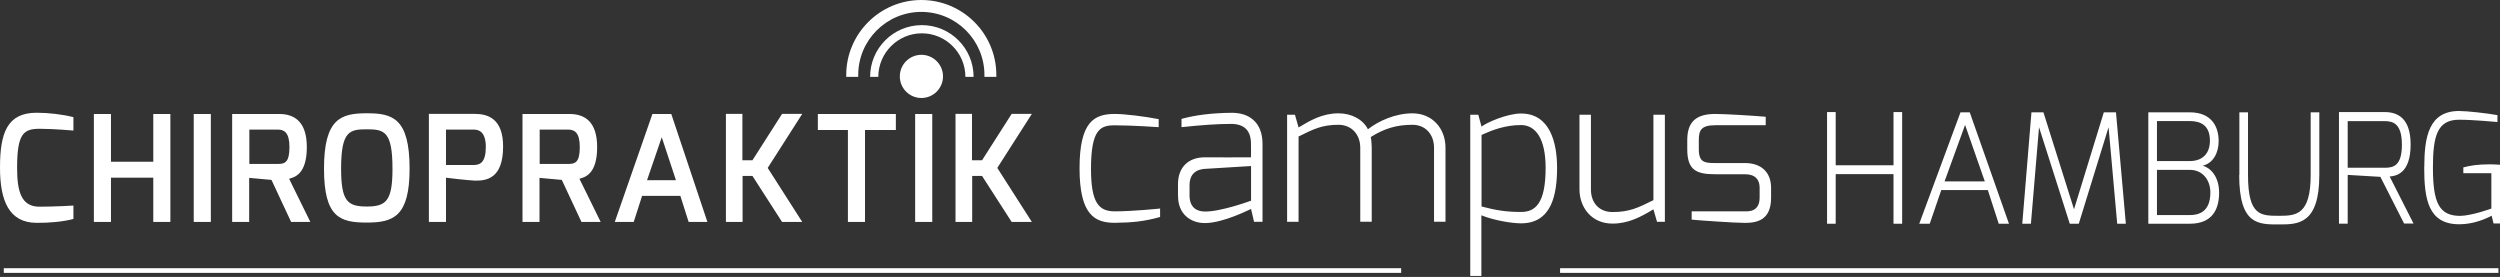<?xml version="1.0" encoding="utf-8"?>
<svg xmlns="http://www.w3.org/2000/svg" fill="none" height="36" viewBox="0 0 325 36" width="325">
<rect x="0" y="0" width="325" height="36" fill="#333333" stroke="none"/>
<path d="M124.218 28.853H126.384V22.872H127.667L131.517 28.853H134.141L129.649 21.829L134.141 14.805H131.517L127.667 20.832H126.361V14.805H124.218V28.841V28.853ZM121.193 14.817H118.97V28.853H121.193M110.228 28.853H112.451V16.902H116.461V14.817H106.321V16.902H110.228M94.37 28.853H96.535V22.872H97.819L101.668 28.853H104.292L99.801 21.829L104.292 14.805H101.668L97.819 20.832H96.512V14.805H94.37V28.841V28.853ZM79.909 28.853H82.384L83.473 25.461H88.446L89.523 28.853H91.963L87.266 14.817H84.814L79.921 28.853H79.909ZM84.115 23.422L86.028 17.842L87.873 23.422H84.115ZM67.913 28.853H70.136V23.124L73.034 23.387L75.59 28.853H78.088L75.326 23.238C76.014 23.044 77.629 22.677 77.629 19.136C77.629 15.859 76.071 14.817 74.02 14.817H67.924V28.853H67.913ZM70.159 21.314V16.845H73.837C74.684 16.845 75.372 17.211 75.372 19.125C75.372 21.142 74.753 21.314 73.837 21.314H70.159ZM55.755 28.853H57.978V23.101C58.07 23.135 60.935 23.445 61.702 23.479C63.238 23.513 65.403 23.227 65.403 19.045C65.403 15.378 63.375 14.805 61.702 14.805H55.755V28.841V28.853ZM57.978 21.451V16.845H61.565C62.241 16.845 63.135 17.097 63.157 19.068C63.157 21.061 62.47 21.451 61.565 21.451H57.978ZM42.12 21.932C42.12 28.314 44.252 28.933 47.7 28.933C51.149 28.933 53.246 28.131 53.246 21.932C53.246 15.355 51.023 14.725 47.7 14.725C44.378 14.725 42.12 15.355 42.12 21.932M44.343 21.932C44.343 17.005 45.455 16.81 47.7 16.81C49.946 16.81 51.023 17.062 51.023 21.932C51.023 26.08 50.221 26.848 47.7 26.848C45.18 26.848 44.343 26.172 44.343 21.932ZM30.169 28.853H32.392V23.124L35.291 23.387L37.846 28.853H40.344L37.583 23.238C38.27 23.044 39.886 22.677 39.886 19.136C39.886 15.859 38.328 14.817 36.277 14.817H30.181V28.853H30.169ZM32.415 21.314V16.845H36.093C36.941 16.845 37.629 17.211 37.629 19.125C37.629 21.142 37.01 21.314 36.093 21.314H32.415V21.314ZM25.185 28.853H27.408V14.817H25.185V28.853ZM12.203 28.853H14.426V23.101H19.926V28.853H22.149V14.817H19.926V21.027H14.426V14.817H12.203V28.853ZM0 21.795C0 26.126 1.192 28.945 4.732 28.968C6.359 28.99 8.261 28.819 9.545 28.463V26.722C9.545 26.722 7.15 26.871 5.133 26.871C2.796 26.871 2.223 24.969 2.223 21.829C2.223 17.441 3.014 16.742 5.133 16.742C6.978 16.742 9.522 16.971 9.545 16.971V15.229C8.089 14.863 6.336 14.656 4.732 14.656C0.917 14.668 0 17.314 0 21.795Z" fill="white"/>
<path d="M219.344 19.397C219.344 22.101 220.501 22.651 222.965 22.651H226.838C228.224 22.651 228.751 23.384 228.751 24.404V25.687C228.751 27.578 227.262 27.475 226.838 27.475H219.917V28.552C220.914 28.655 225.554 28.976 226.838 28.976C228.511 28.976 230.241 28.552 230.241 25.699V24.415C230.241 22.445 229.015 21.196 226.838 21.196H222.965C221.659 21.196 220.845 21.138 220.845 19.419V18.216C220.845 16.99 221.109 16.28 222.965 16.28H229.542V15.18C228.178 15.054 224.328 14.813 222.965 14.813C220.261 14.813 219.344 16.074 219.344 18.216V19.419V19.397ZM205.331 24.61C205.331 26.913 206.855 29.067 209.627 29.067C211.747 29.067 213.374 28.151 214.944 27.211L215.414 28.838H216.434V14.916H214.944V26.02C212.95 27.016 211.805 27.566 209.627 27.566C207.955 27.566 206.82 26.443 206.82 24.61V14.916H205.331V24.61V24.61ZM191.134 35.873H192.578V27.99C194.251 28.666 196.565 29.033 197.734 29.033C201.687 29.033 202.42 25.366 202.42 21.803C202.42 18.606 201.527 14.756 197.734 14.756C195.958 14.756 193.277 15.913 192.601 16.463L192.177 14.916H191.134V35.885V35.873ZM192.601 26.833V17.54C193.987 16.91 195.671 16.257 197.734 16.257C199.625 16.257 200.931 18.01 200.931 21.814C200.931 26.455 199.59 27.555 197.734 27.555C195.717 27.555 194.411 27.314 192.601 26.844M167.324 28.838H168.813V17.747C170.807 16.75 171.907 16.223 174.004 16.223C175.711 16.223 176.834 17.483 176.834 19.213V28.827H178.324V19.156C178.324 18.915 178.266 18.033 178.198 17.815C179.951 16.715 181.521 16.223 183.617 16.223C185.325 16.223 186.425 17.483 186.425 19.213V28.827H187.914V19.213C187.914 16.647 186.161 14.733 183.617 14.733C181.395 14.733 179.195 15.73 177.831 16.807C177.201 15.547 175.734 14.733 174.004 14.733C171.93 14.733 170.383 15.627 168.813 16.566L168.344 14.916H167.324V28.827V28.838ZM153.15 25.538C153.15 27.761 154.72 28.999 156.633 28.999C159.074 28.999 162.58 27.165 162.637 27.165L163.027 28.838H164.127V18.698C164.127 15.822 162.294 14.642 160.117 14.664C157.493 14.687 155.327 14.974 153.597 15.455V16.532C156.083 16.268 158.157 16.108 160.036 16.108C161.812 16.108 162.626 17.025 162.626 18.698C162.649 18.721 162.626 20.451 162.626 20.451C162.626 20.474 156.622 20.451 156.622 20.451C154.445 20.451 153.139 21.791 153.139 23.934V25.527L153.15 25.538ZM154.64 25.412V24.049C154.64 22.949 155.167 22.055 156.633 21.952L162.637 21.585V26.088C162.637 26.088 158.73 27.532 156.633 27.498C155.614 27.498 154.64 27.005 154.64 25.401M140.34 21.86C140.34 27.967 142.334 28.964 144.923 28.964C147.1 28.941 148.693 28.804 150.813 28.208V27.108C150.813 27.108 147.329 27.475 144.923 27.475C142.906 27.475 141.829 26.455 141.829 21.975C141.829 16.784 143.055 16.291 144.923 16.291C147.249 16.291 150.629 16.532 150.629 16.532V15.489C148.853 15.146 146.275 14.813 144.923 14.813C142.253 14.813 140.34 15.81 140.34 21.883" fill="white"/>
<path d="M119.784 12.739C121.331 12.739 122.592 11.479 122.592 9.932C122.592 8.385 121.331 7.125 119.784 7.125C118.237 7.125 116.977 8.374 116.977 9.932C116.977 11.491 118.237 12.739 119.784 12.739Z" fill="white"/>
<path d="M129.524 9.992C129.524 9.911 129.524 9.831 129.524 9.751C129.524 4.366 125.147 0 119.773 0C114.399 0 110.01 4.377 110.01 9.751C110.01 9.831 110.01 9.911 110.01 9.992H111.569C111.569 9.911 111.569 9.831 111.569 9.751C111.569 5.225 115.247 1.547 119.773 1.547C124.299 1.547 127.977 5.225 127.977 9.751C127.977 9.831 127.977 9.911 127.977 9.992H129.535H129.524Z" fill="white"/>
<path d="M126.567 9.992H125.502C125.502 6.875 122.958 4.331 119.841 4.331C116.725 4.331 114.181 6.875 114.181 9.992H113.115C113.115 6.279 116.129 3.266 119.841 3.266C123.554 3.266 126.567 6.279 126.567 9.992Z" fill="white"/>
<path d="M315.146 21.729C315.146 25.888 315.661 29.188 319.752 29.154C321.528 29.154 323.189 28.443 323.911 28.042L324.163 29.05H325V21.419C324.53 21.385 324.072 21.362 323.659 21.362C322.055 21.362 321.024 21.545 320.233 21.763V22.519H323.877V27.114C323.877 27.114 321.287 28.065 319.763 28.065C317.094 28.031 316.28 26.369 316.28 21.797C316.28 17.707 316.83 15.564 319.683 15.564C321.597 15.564 324.553 15.862 324.668 15.862V14.968C323.281 14.716 320.714 14.43 319.683 14.43C315.742 14.43 315.157 17.798 315.157 21.752M304.077 29.073H305.2V22.737C305.2 22.737 309.096 22.977 309.451 22.989L312.533 29.062H313.759L310.654 22.943C311.502 22.886 313.381 22.542 313.381 18.784C313.381 15.415 311.754 14.567 310.001 14.567H304.066V29.05L304.077 29.073ZM305.2 21.797V15.747H310.013C311.101 15.747 312.247 16.068 312.247 18.818C312.247 21.568 311.135 21.809 310.013 21.809H305.2V21.797ZM291.095 22.748C291.095 29.314 293.65 29.176 296.343 29.176C298.738 29.176 301.511 29.142 301.511 22.748V14.602H300.388V22.748C300.388 27.916 298.486 28.053 296.354 28.053C293.925 28.053 292.241 28.111 292.241 22.748V14.602H291.118V22.748H291.095ZM279.282 29.085H284.667C287.715 29.085 288.483 27.068 288.483 25.051C288.483 22.794 287.211 21.752 286.351 21.545C287.692 21.213 288.425 19.918 288.425 18.326C288.425 16.526 287.555 14.602 284.667 14.602H279.282V29.085V29.085ZM280.405 27.962V22.084H284.656C286.351 22.061 287.348 23.424 287.348 25.017C287.348 27.584 285.801 27.962 284.656 27.962H280.405ZM280.405 20.938V15.736H284.656C286.042 15.736 287.302 16.252 287.291 18.326C287.268 20.044 286.26 20.938 284.656 20.938H280.405ZM262.896 29.085H264.019L265.074 16.538L269.072 29.085H270.241L274.114 16.538L275.237 29.085H276.36L275.077 14.602H273.495L269.622 27.206L265.646 14.602H264.088L262.896 29.085V29.085ZM249.502 29.085H250.865L252.366 24.708H258.416L259.837 29.085H261.166L256.067 14.602H254.864L249.502 29.085ZM252.79 23.585L255.46 16.24L258.027 23.585H252.779H252.79ZM237.517 29.085H238.64V22.634H246.156V29.085H247.279V14.567H246.156V21.488H238.64V14.567H237.517V29.05V29.085Z" fill="white"/>
<path d="M0.493 35.474V34.867H182.151V35.474" fill="white"/>
<path d="M202.81 35.474V34.867H324.794V35.474" fill="white"/>
</svg>